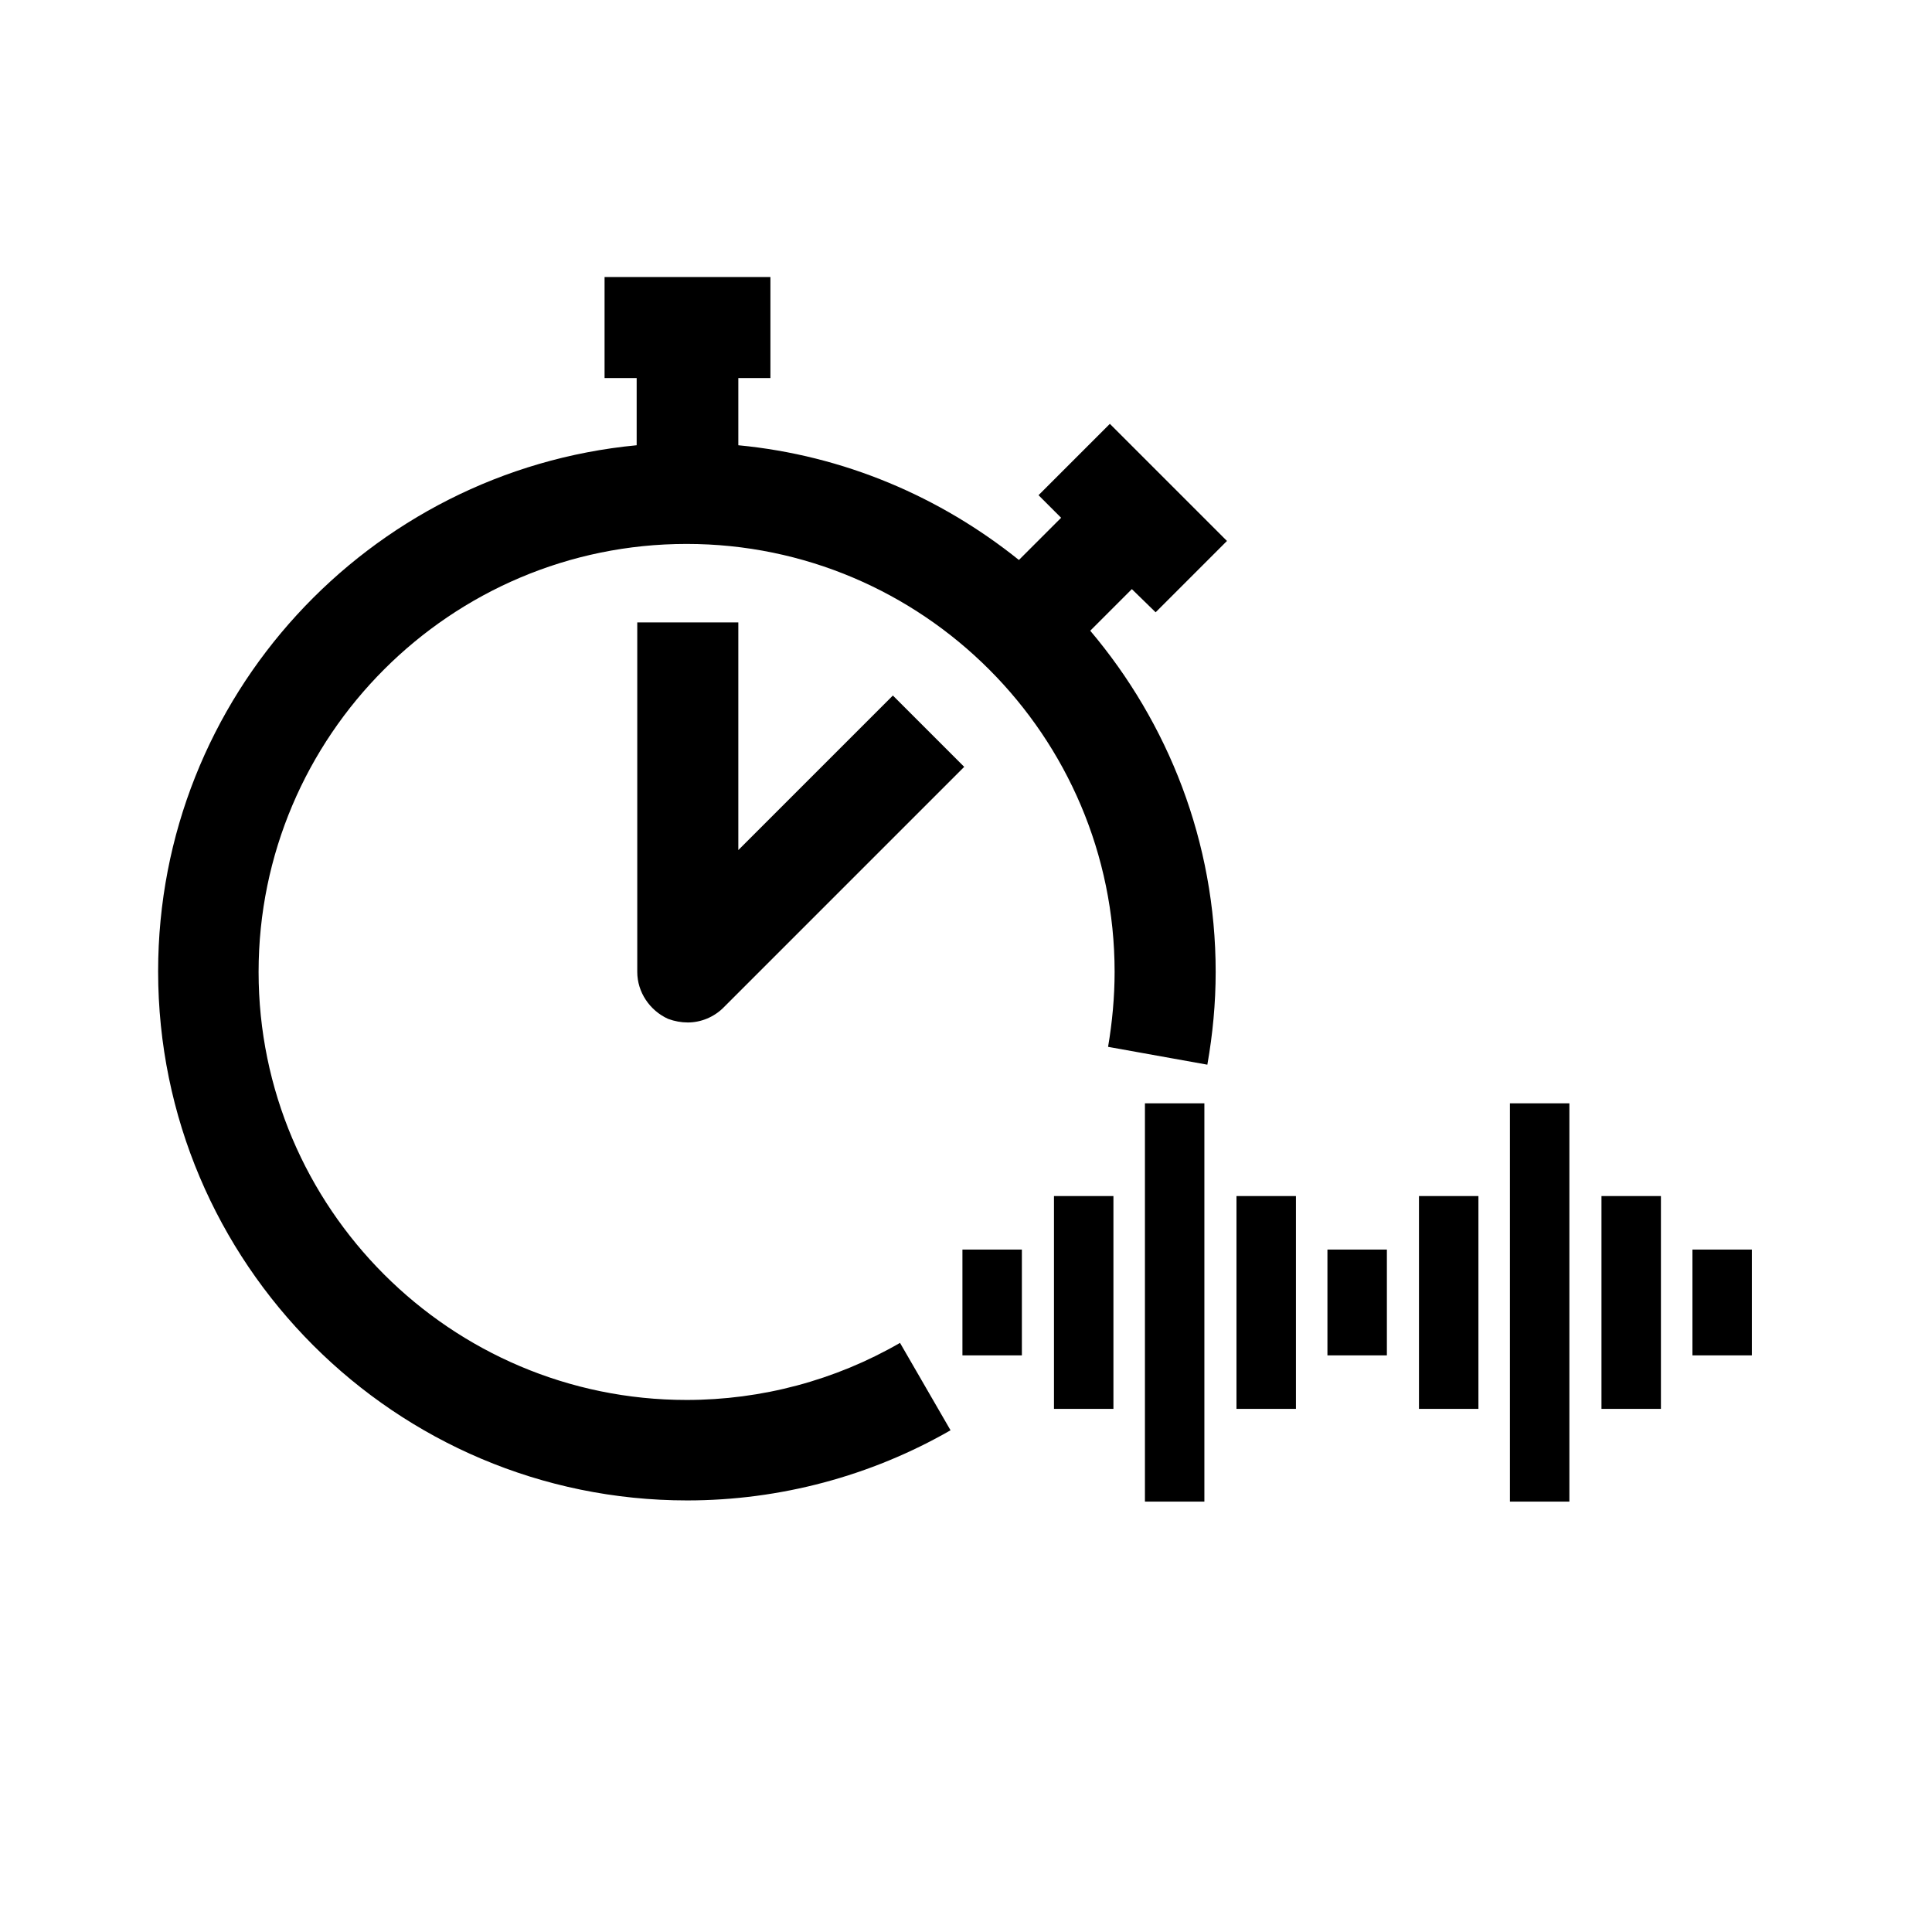 <svg width="500" height="500" viewBox="0 0 500 500" fill="none" xmlns="http://www.w3.org/2000/svg">
<path d="M164.923 161.077V251.538C164.923 256.769 168.154 261.538 172.923 263.692C174.615 264.308 176.307 264.615 178 264.615C181.384 264.615 184.769 263.231 187.231 260.769L249.538 198.462L231.077 180L191.077 220V161.077H164.923Z" fill="black"/>
<path d="M299.077 158.461L317.538 140L287.23 109.692L268.769 128.154L274.615 134L263.692 144.923C243.384 128.615 218.461 117.846 191.077 115.231V97.846H199.384V71.692H156.461V97.846H164.769V115.231C95.384 121.846 40.923 180.308 40.923 251.385C40.923 326.923 102.307 388.308 177.846 388.308C201.846 388.308 225.384 382 246 370.154L232.923 347.538C216.154 357.231 197.077 362.308 177.692 362.308C116.615 362.308 66.923 312.615 66.923 251.538C66.923 190.461 116.615 140.769 177.692 140.769C238.769 140.769 288.461 190.461 288.461 251.538C288.461 258 287.846 264.615 286.769 270.923L312.461 275.538C313.846 267.692 314.615 259.692 314.615 251.538C314.615 217.846 302.307 187.077 282.154 163.231L292.923 152.461L298.923 158.308L299.077 158.461Z" fill="black"/>
<path d="M311.692 285.538H296.308V388.615H311.692V285.538Z" fill="black"/>
<path d="M288.154 309.538H272.769V364.615H288.154V309.538Z" fill="black"/>
<path d="M264.462 323.385H249.077V350.769H264.462V323.385Z" fill="black"/>
<path d="M335.385 309.538H320V364.615H335.385V309.538Z" fill="black"/>
<path d="M358.923 323.385H343.539V350.769H358.923V323.385Z" fill="black"/>
<path d="M406.154 285.538H390.769V388.615H406.154V285.538Z" fill="black"/>
<path d="M382.615 309.538H367.23V364.615H382.615V309.538Z" fill="black"/>
<path d="M429.846 309.538H414.461V364.615H429.846V309.538Z" fill="black"/>
<path d="M453.385 323.385H438V350.769H453.385V323.385Z" fill="black"/>
</svg>
